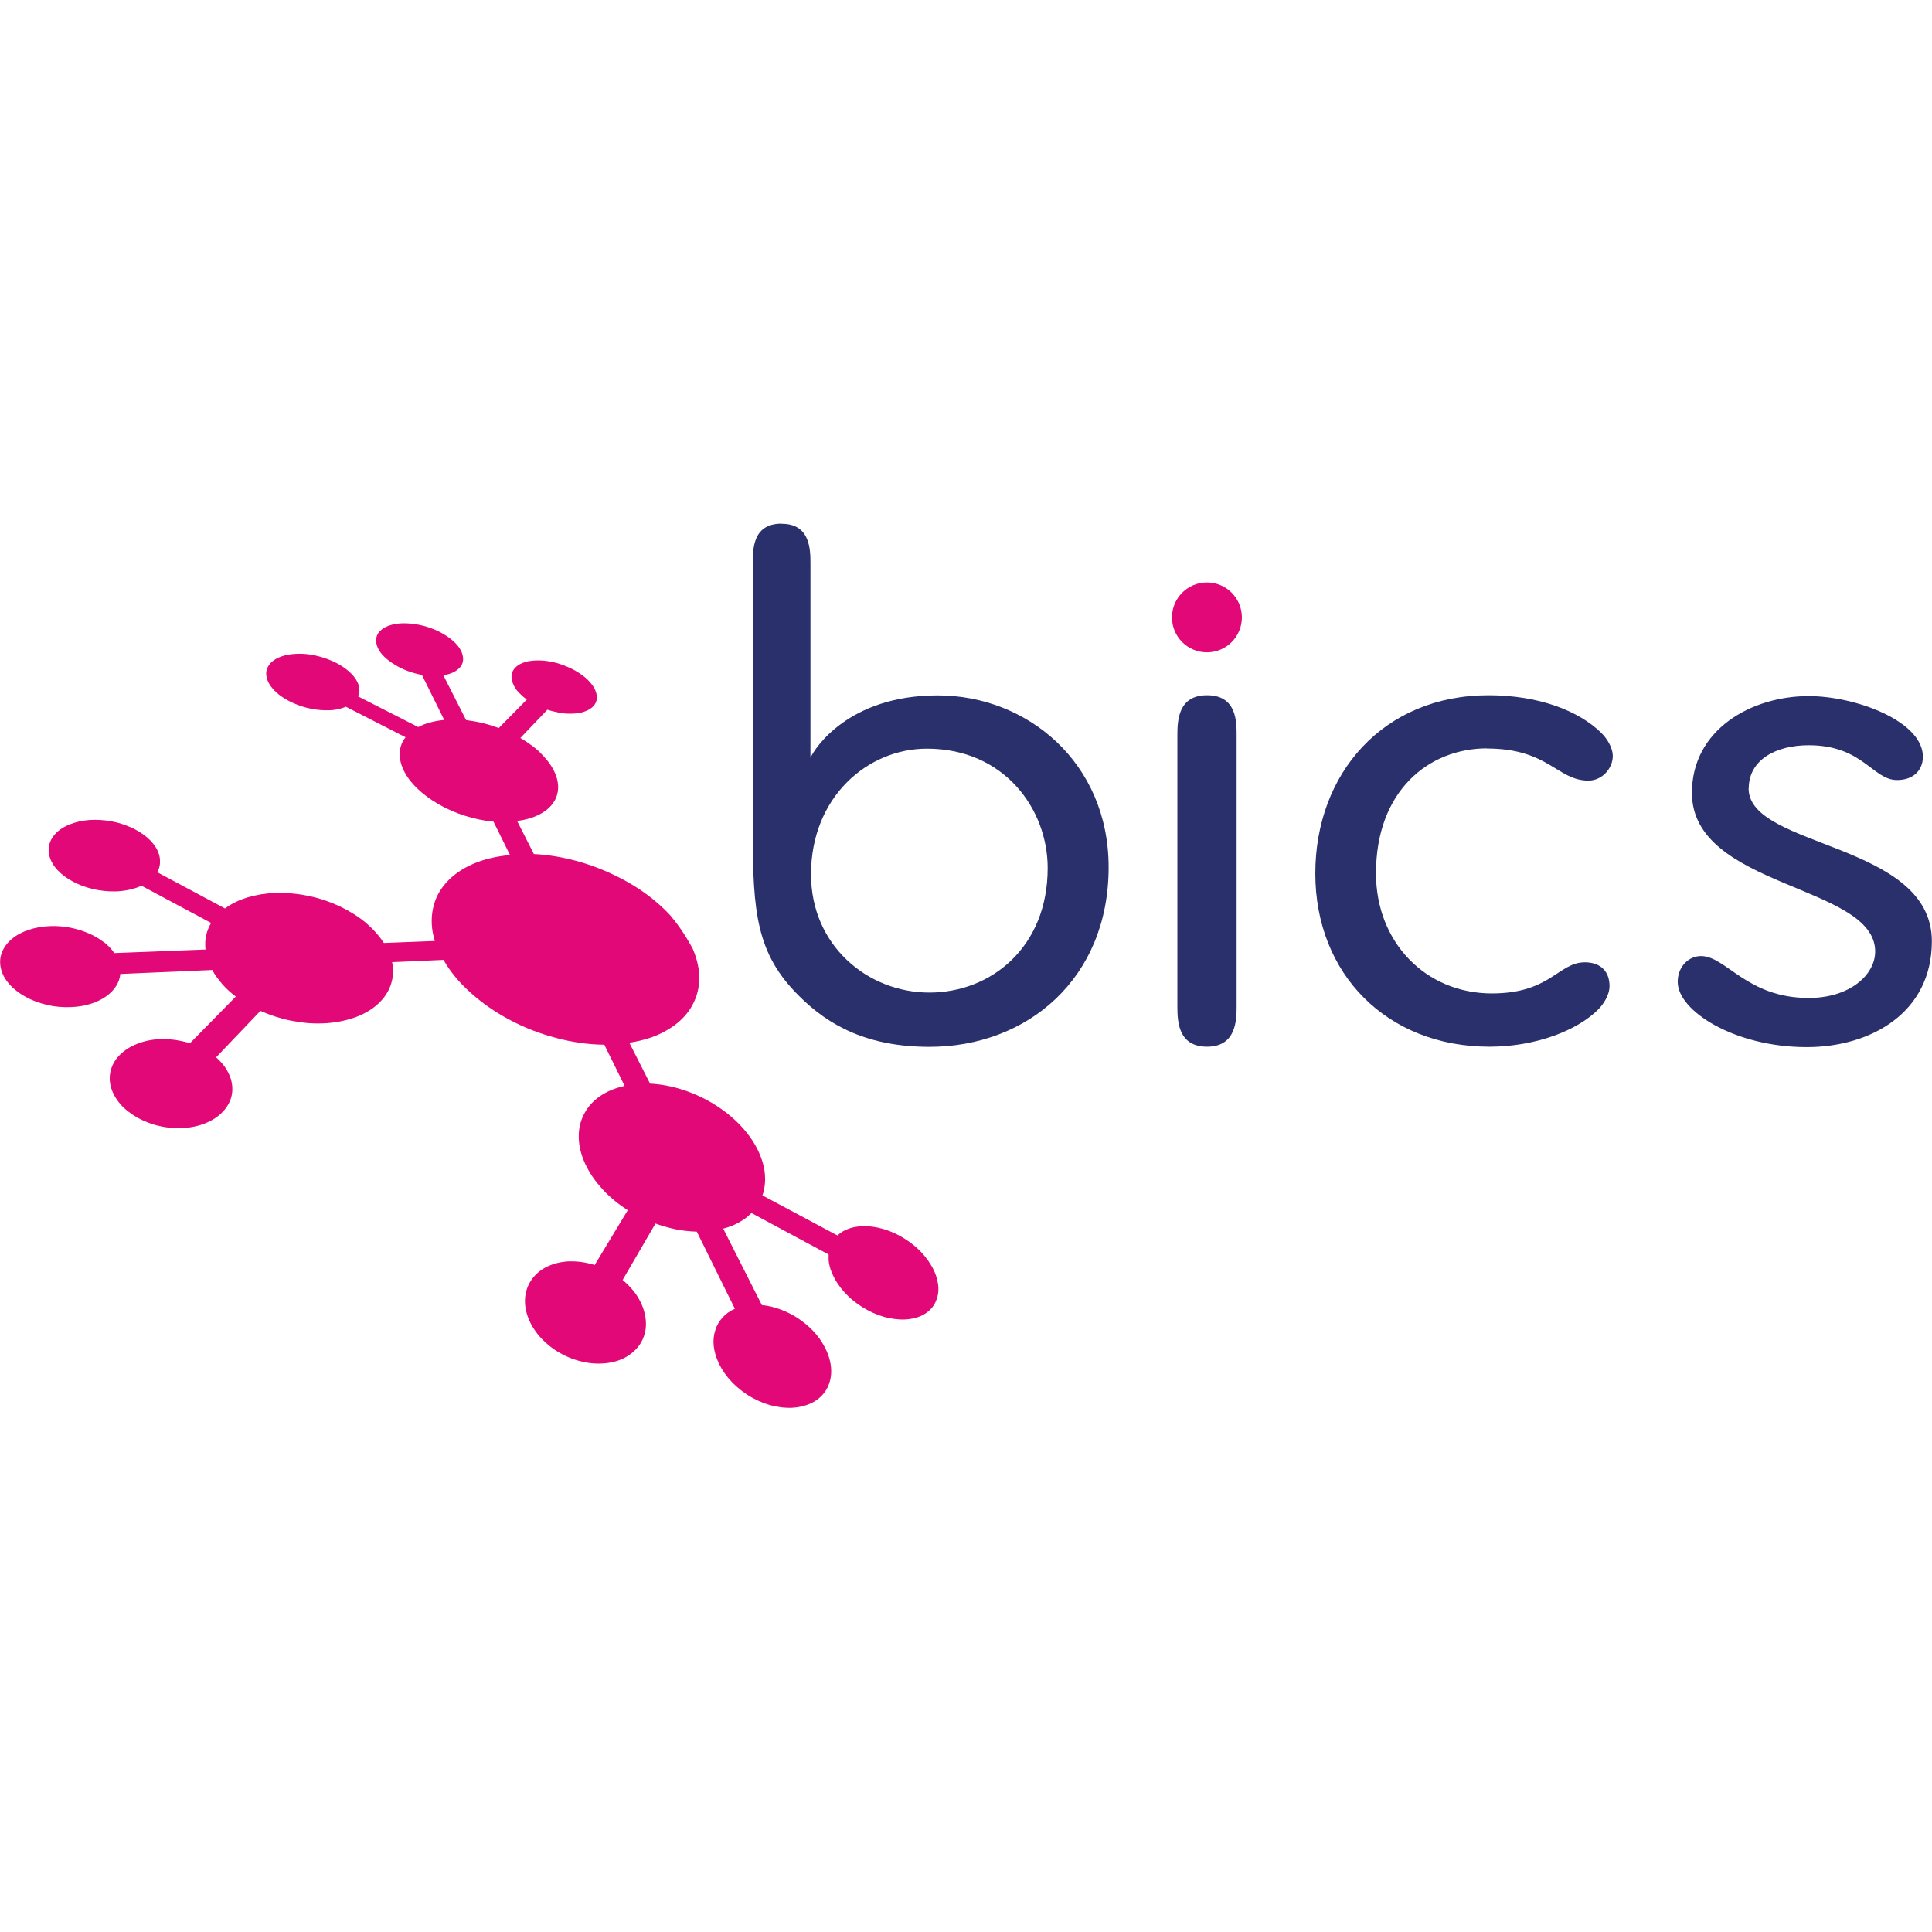<?xml version="1.0" encoding="UTF-8"?>
<svg id="Layer_1" data-name="Layer 1" xmlns="http://www.w3.org/2000/svg" viewBox="0 0 136 136">
  <defs>
    <style>
      .cls-1 {
        fill: none;
      }

      .cls-2 {
        fill: #e20877;
      }

      .cls-3 {
        fill: #29306c;
      }
    </style>
  </defs>
  <path class="cls-1" d="M65.42,69.86c4.34,0,8.33-3.21,8.33-8.76,0-4.17-3.07-8.41-8.5-8.41-4.2,0-8.16,3.43-8.16,8.85,0,5,3.88,8.32,8.33,8.32h0Z"/>
  <path class="cls-2" d="M7.27,66.3c-.31-.24-.67-.45-1.06-.61-.39-.17-.82-.3-1.27-.39-.44-.08-.91-.13-1.38-.11-.57.02-1.09.11-1.55.27-.46.15-.86.37-1.18.64-.32.27-.56.59-.69.93-.14.35-.17.73-.08,1.13.09.4.29.78.6,1.12.3.34.69.64,1.14.89.45.25.97.44,1.52.57.55.13,1.13.18,1.72.15.49-.02.94-.1,1.35-.23.41-.13.76-.3,1.06-.51.3-.21.54-.45.71-.72.18-.27.28-.56.31-.87l6.47-.28c.09.17.2.34.32.51.12.16.25.32.38.48.14.16.29.31.45.46.16.15.33.28.51.42l-3.23,3.29c-.17-.06-.34-.1-.52-.14-.18-.04-.36-.07-.54-.1-.18-.02-.37-.04-.56-.05-.19,0-.38,0-.56,0-.57.03-1.1.15-1.56.34-.46.18-.85.43-1.16.73-.31.3-.53.65-.65,1.04-.12.39-.13.81-.02,1.24.12.44.35.85.67,1.22.32.37.74.69,1.21.96.48.26,1.01.47,1.57.59.57.13,1.16.17,1.76.13.59-.05,1.12-.18,1.58-.39.46-.2.84-.47,1.13-.79.29-.32.49-.68.58-1.07.09-.38.07-.81-.06-1.23-.05-.14-.1-.27-.17-.41-.07-.13-.15-.26-.23-.39-.09-.13-.19-.25-.29-.36-.11-.12-.22-.23-.34-.33l3.12-3.27c.35.15.71.29,1.08.41.37.11.75.22,1.14.29.39.07.78.13,1.17.16.39.03.79.03,1.18.01.82-.05,1.55-.21,2.19-.45.63-.24,1.16-.57,1.57-.96.41-.39.7-.84.86-1.33.16-.49.2-1.02.08-1.56l3.62-.16c.47.83,1.12,1.61,1.92,2.32.8.72,1.72,1.36,2.74,1.9,1.01.54,2.11.97,3.25,1.27,1.12.3,2.28.47,3.41.48l1.43,2.9c-.67.15-1.25.39-1.73.72-.48.33-.86.75-1.11,1.23-.26.49-.4,1.03-.39,1.63,0,.6.15,1.24.45,1.9.15.32.33.63.53.93.21.3.44.59.69.86.25.28.53.54.83.79.3.25.62.48.95.69l-2.33,3.86c-.17-.06-.35-.11-.53-.14-.18-.04-.36-.07-.54-.09-.18-.02-.36-.03-.54-.03-.18,0-.36,0-.53.03-.54.06-1.02.23-1.41.45-.4.23-.72.54-.95.9-.23.36-.37.78-.4,1.23-.03.45.05.94.25,1.44.21.51.52.97.9,1.38.39.41.85.77,1.36,1.05.51.29,1.06.49,1.64.61.56.12,1.14.14,1.7.06.56-.08,1.04-.26,1.43-.52.39-.26.7-.58.91-.96.21-.38.32-.8.32-1.26,0-.45-.1-.93-.32-1.42-.07-.16-.16-.32-.25-.47-.09-.15-.19-.3-.31-.44-.11-.14-.23-.27-.36-.4-.13-.13-.26-.25-.4-.37l2.31-3.97c.23.09.48.16.72.23.24.07.48.13.73.18.24.05.49.09.73.11.24.03.49.04.73.05l2.68,5.43c-.35.15-.64.36-.87.62-.23.25-.41.56-.51.89-.11.34-.15.71-.11,1.1.04.39.16.8.36,1.23.24.5.58.97.98,1.38.41.41.88.77,1.39,1.05.51.28,1.06.49,1.61.6.55.11,1.1.14,1.63.05.52-.09.97-.27,1.32-.53.35-.26.62-.59.78-.98.16-.38.23-.81.19-1.27-.04-.45-.18-.94-.44-1.43-.21-.41-.48-.79-.8-1.13-.32-.34-.69-.64-1.07-.9-.39-.26-.81-.47-1.24-.63-.43-.16-.88-.27-1.32-.31l-2.72-5.38c.21-.06.4-.12.59-.19.19-.08.36-.16.53-.26.16-.09.32-.19.47-.3.14-.11.27-.23.4-.35l5.43,2.92c0,.13,0,.26,0,.39.01.14.03.27.07.42.03.14.08.29.14.43.06.15.13.3.21.45.25.46.58.88.98,1.26.39.38.85.7,1.33.96.48.26,1,.46,1.51.56.51.11,1.02.14,1.49.07.48-.07.88-.23,1.19-.46.31-.23.53-.52.66-.87.14-.34.18-.73.12-1.14-.06-.41-.21-.85-.47-1.29-.26-.44-.59-.85-.98-1.21s-.83-.66-1.29-.91c-.46-.25-.95-.43-1.44-.54-.49-.11-.98-.15-1.44-.09-.15.02-.3.04-.44.08-.14.04-.26.08-.39.14-.12.05-.24.11-.34.18-.1.07-.2.15-.29.23l-5.28-2.82c.09-.25.14-.51.17-.78.03-.27.02-.55-.01-.84-.03-.29-.1-.58-.2-.88-.1-.3-.23-.6-.39-.9-.34-.63-.79-1.21-1.33-1.74-.53-.52-1.15-.99-1.81-1.38-.66-.39-1.38-.71-2.11-.94-.73-.23-1.49-.37-2.23-.41l-1.46-2.88c1.02-.15,1.91-.45,2.63-.87.72-.41,1.28-.93,1.66-1.52.38-.6.6-1.26.63-1.98.03-.71-.12-1.47-.46-2.25-.61-1.13-1.18-1.88-1.61-2.38-.32-.34-.66-.66-1.03-.97-.75-.63-1.61-1.19-2.54-1.66-.92-.47-1.91-.86-2.91-1.14-1.02-.28-2.06-.46-3.09-.51l-1.18-2.33c.6-.07,1.13-.23,1.56-.45.42-.22.76-.49.98-.82.23-.32.34-.69.35-1.09,0-.4-.11-.83-.35-1.27-.11-.21-.25-.42-.41-.62-.16-.2-.34-.39-.53-.58-.19-.19-.41-.37-.64-.53-.23-.17-.47-.33-.73-.48l1.9-1.99c.13.04.26.08.39.11.13.03.26.06.39.09.13.02.27.05.4.06.13.01.26.02.39.02.39,0,.73-.04,1.02-.14.28-.09.5-.23.65-.39.15-.16.24-.36.25-.58,0-.22-.06-.47-.21-.73-.15-.25-.37-.5-.63-.72-.27-.22-.59-.43-.93-.6-.35-.17-.72-.31-1.1-.42-.39-.1-.78-.16-1.16-.17-.39-.01-.72.03-1.01.11-.28.08-.52.21-.68.37-.17.16-.27.35-.29.58-.02.22.04.47.17.73.05.09.1.17.16.26.06.08.13.16.21.24.08.08.16.16.25.24.09.08.18.15.28.23l-1.97,2c-.19-.07-.37-.13-.56-.19-.19-.06-.38-.11-.57-.16-.19-.05-.39-.08-.58-.12-.2-.03-.39-.06-.59-.09l-1.6-3.15c.29-.05.54-.13.74-.23.2-.11.37-.24.48-.39s.17-.33.17-.52c0-.19-.05-.39-.15-.6-.13-.25-.34-.5-.6-.72-.25-.22-.57-.42-.91-.6-.35-.17-.72-.32-1.11-.42-.39-.1-.8-.17-1.19-.18-.4-.02-.76.02-1.06.1-.31.08-.56.2-.74.36-.19.15-.31.35-.35.56-.04.22-.01.46.11.72.1.22.26.43.46.62.21.2.45.38.73.55.27.17.58.32.9.44.32.12.67.22,1.01.28l1.57,3.17c-.18.02-.35.04-.52.07-.16.03-.33.07-.48.11-.15.04-.3.09-.44.14-.14.06-.27.12-.39.18l-4.24-2.16c.03-.07.06-.15.08-.23.02-.07.02-.16.02-.24,0-.08-.01-.16-.03-.25-.02-.09-.06-.17-.1-.26-.12-.27-.33-.53-.59-.76-.26-.23-.58-.45-.94-.63-.36-.18-.75-.33-1.17-.44-.41-.11-.84-.18-1.28-.19-.43,0-.82.03-1.15.12-.34.09-.62.22-.83.39-.22.17-.36.37-.43.61-.07.23-.05.49.06.77.11.28.31.54.57.79.26.25.59.47.96.66.37.19.78.35,1.21.46.43.11.87.17,1.31.18.15,0,.29,0,.42-.01.13,0,.26-.03.38-.05.12-.02.24-.05.35-.08.11-.03.21-.07.31-.11l4.2,2.15c-.12.15-.21.31-.28.48-.07.18-.11.36-.13.55-.02.19,0,.39.04.6.04.21.11.42.21.64.21.46.54.9.96,1.31.42.41.93.79,1.5,1.12.57.33,1.2.61,1.86.82.66.21,1.35.36,2.03.42l1.16,2.35c-.98.09-1.86.3-2.61.63-.76.33-1.38.77-1.86,1.29-.48.53-.81,1.15-.95,1.85-.15.7-.12,1.47.13,2.28l-3.59.14c-.33-.52-.78-1.01-1.3-1.45-.53-.44-1.14-.81-1.8-1.13-.67-.31-1.39-.56-2.14-.72-.75-.16-1.52-.24-2.31-.22-.37,0-.73.04-1.07.09-.34.06-.66.13-.97.22-.31.1-.59.2-.86.34-.27.13-.51.28-.73.44l-4.77-2.55c.05-.09.1-.19.13-.29.03-.1.05-.21.06-.31.01-.11,0-.21,0-.33-.01-.11-.04-.22-.07-.34-.11-.34-.31-.66-.6-.96-.28-.29-.64-.55-1.05-.77-.41-.21-.86-.39-1.35-.51-.49-.12-1.01-.18-1.53-.18-.52,0-1,.08-1.43.21-.43.13-.79.31-1.08.54-.29.23-.5.51-.62.81-.12.3-.14.64-.05.99.09.35.29.69.57.99.29.31.65.58,1.07.8.42.23.9.41,1.41.53.51.12,1.05.18,1.59.17.18,0,.35-.02.52-.04.17-.02.33-.05.48-.08.15-.04.3-.08.44-.12.14-.05.27-.1.4-.16l4.9,2.62c-.08.14-.15.28-.21.43-.06.15-.11.3-.14.46-.03.16-.06.32-.06.48-.01.16,0,.33.02.5l-6.42.25c-.2-.29-.46-.56-.77-.8h0Z"/>
  <path class="cls-3" d="M104.67,52.69c4.33,0,4.96,2.26,7.14,2.26.98,0,1.72-.87,1.72-1.74,0-.52-.35-1.16-.8-1.61-1.58-1.56-4.41-2.66-7.94-2.66-7.4,0-12.2,5.49-12.2,12.55s5.03,12.19,12.26,12.19c3.24,0,6.18-1.14,7.64-2.61.36-.35.81-1.01.81-1.66,0-1.06-.67-1.67-1.73-1.67-1.88,0-2.42,2.19-6.55,2.19-4.67,0-8.16-3.61-8.16-8.45,0-5.8,3.7-8.8,7.82-8.8h0Z"/>
  <path class="cls-3" d="M55.02,36.86c-2.03,0-2.03,1.78-2.03,2.82v18.88c0,5.66.26,8.58,3.25,11.54,2.1,2.11,4.85,3.59,9.19,3.59,6.88,0,12.61-4.8,12.61-12.64,0-7.37-5.73-12.1-12.03-12.1s-8.67,3.75-8.96,4.39v-13.65c0-.98,0-2.82-2.02-2.82h0ZM65.25,52.7c5.43,0,8.5,4.24,8.5,8.41,0,5.56-3.98,8.76-8.33,8.76s-8.33-3.32-8.33-8.32c0-5.42,3.96-8.85,8.16-8.85h0Z"/>
  <path class="cls-3" d="M84.97,48.94c-2.04,0-2.09,1.79-2.09,2.82v19.08c0,1.05.05,2.84,2.09,2.84s2.08-1.85,2.08-2.84v-19.08c0-.97,0-2.82-2.08-2.82Z"/>
  <path class="cls-2" d="M84.96,41c-1.36,0-2.46,1.1-2.46,2.46s1.1,2.46,2.46,2.46,2.46-1.1,2.46-2.46-1.1-2.46-2.46-2.46Z"/>
  <path class="cls-3" d="M123.1,55.5c0-2.04,1.95-3.04,4.22-3.04,3.82,0,4.5,2.45,6.22,2.45,1.23,0,1.82-.77,1.82-1.64,0-2.5-4.73-4.27-8.04-4.27-4.04,0-8.22,2.36-8.22,6.81,0,6.72,12.9,6.45,12.9,11.17,0,1.63-1.77,3.27-4.68,3.27-4.36,0-5.81-2.95-7.58-2.95-.86,0-1.64.73-1.64,1.82,0,2.04,4,4.59,9.08,4.59,4.5,0,8.81-2.41,8.81-7.45,0-6.99-12.9-6.54-12.9-10.76h0Z"/>
</svg>